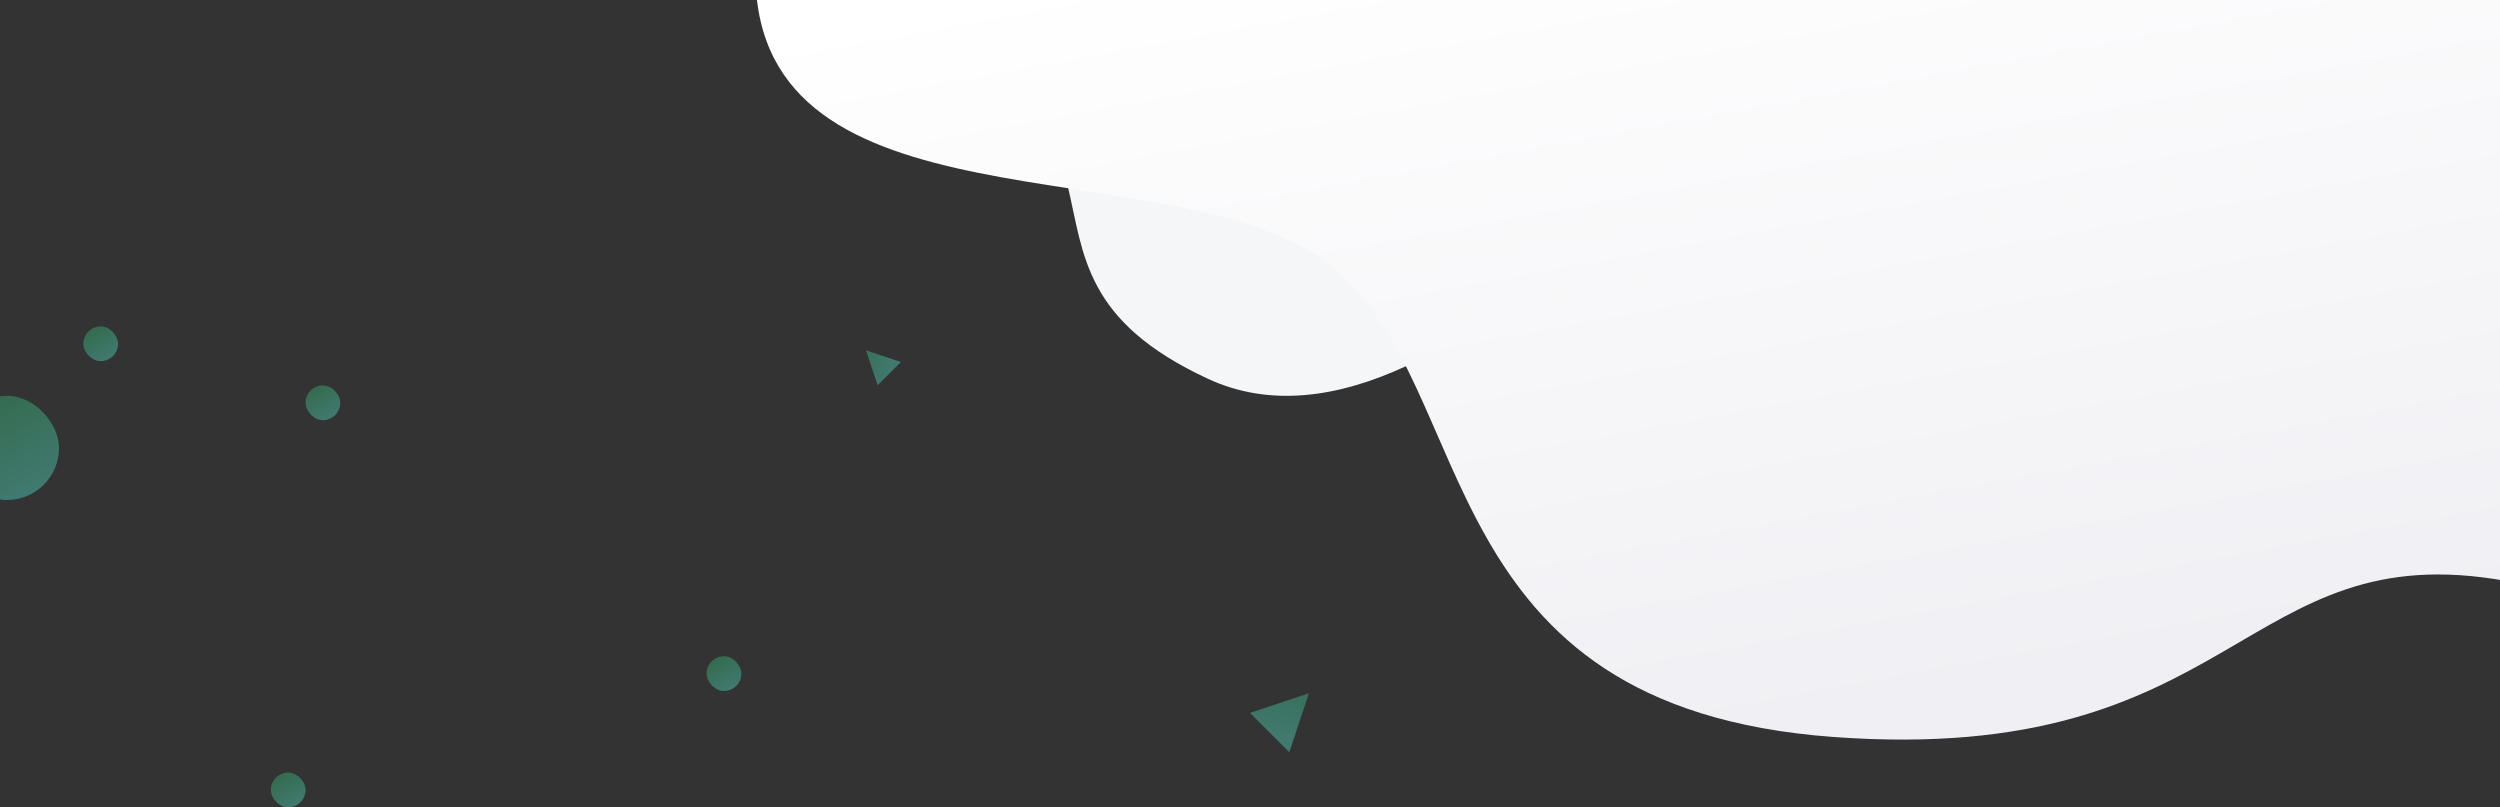 <svg width="1440" height="465" viewBox="0 0 1440 465" fill="none" xmlns="http://www.w3.org/2000/svg">
<rect x="0" y="0" width="1440" height="465" fill="#333333" stroke="none"/>
<path fill-rule="evenodd" clip-rule="evenodd" d="M478.345 -7.914C695.905 64.28 552.865 152.03 695.905 218.24C838.944 284.451 1040 -7.914 1040 -7.914C1040 -7.914 260.784 -80.108 478.345 -7.914Z" fill="#F5F6F7"/>
<path fill-rule="evenodd" clip-rule="evenodd" d="M436 0C452 136.319 684 84.328 768.5 154.706C853 225.085 822 407.372 1056 424.491C1290 441.61 1290.5 306.815 1444 334.712C1444 334.712 1444 0 1444 0C1444 0 436 0 436 0Z" fill="url(#paint0_linear)"/>
<rect opacity="0.35" x="-26" y="228" width="60" height="60" rx="30" fill="url(#paint1_linear)"/>
<rect opacity="0.35" x="48" y="188" width="20" height="20" rx="10" fill="url(#paint2_linear)"/>
<rect opacity="0.35" x="176" y="222" width="20" height="20" rx="10" fill="url(#paint3_linear)"/>
<rect opacity="0.35" x="156" y="445" width="20" height="20" rx="10" fill="url(#paint4_linear)"/>
<rect opacity="0.35" x="407" y="378" width="20" height="20" rx="10" fill="url(#paint5_linear)"/>
<path opacity="0.35" fill-rule="evenodd" clip-rule="evenodd" d="M753.941 399.314L742.627 433.255L720 410.627L753.941 399.314Z" fill="url(#paint6_linear)"/>
<path opacity="0.35" fill-rule="evenodd" clip-rule="evenodd" d="M498.782 201.782L518.935 208.5L505.5 221.935L498.782 201.782Z" fill="url(#paint7_linear)"/>
<defs>
<linearGradient id="paint0_linear" x1="1488.8" y1="333.123" x2="1398.43" y2="-157.223" gradientUnits="userSpaceOnUse">
<stop stop-color="#F0EFF3"/>
<stop offset="1" stop-color="white"/>
</linearGradient>
<linearGradient id="paint1_linear" x1="36.666" y1="271.667" x2="4" y2="211.667" gradientUnits="userSpaceOnUse">
<stop stop-color="#59FDDF"/>
<stop offset="1" stop-color="#2ECC71"/>
<stop offset="1" stop-color="#41E2A1"/>
<stop offset="1" stop-color="#2ECC71"/>
<stop offset="1" stop-color="#3BDB92"/>
</linearGradient>
<linearGradient id="paint2_linear" x1="68.889" y1="202.556" x2="58" y2="182.556" gradientUnits="userSpaceOnUse">
<stop stop-color="#59FDDF"/>
<stop offset="1" stop-color="#2ECC71"/>
</linearGradient>
<linearGradient id="paint3_linear" x1="196.889" y1="236.556" x2="186" y2="216.556" gradientUnits="userSpaceOnUse">
<stop stop-color="#59FDDF"/>
<stop offset="1" stop-color="#2ECC71"/>
</linearGradient>
<linearGradient id="paint4_linear" x1="176.889" y1="459.556" x2="166" y2="439.556" gradientUnits="userSpaceOnUse">
<stop stop-color="#59FDDF"/>
<stop offset="1" stop-color="#2ECC71"/>
</linearGradient>
<linearGradient id="paint5_linear" x1="427.889" y1="392.556" x2="417" y2="372.556" gradientUnits="userSpaceOnUse">
<stop stop-color="#59FDDF"/>
<stop offset="1" stop-color="#2ECC71"/>
</linearGradient>
<linearGradient id="paint6_linear" x1="757.47" y1="427.927" x2="767.43" y2="377.625" gradientUnits="userSpaceOnUse">
<stop stop-color="#59FDDF"/>
<stop offset="1" stop-color="#2ECC71"/>
</linearGradient>
<linearGradient id="paint7_linear" x1="515.771" y1="199.687" x2="485.905" y2="193.773" gradientUnits="userSpaceOnUse">
<stop stop-color="#59FDDF"/>
<stop offset="1" stop-color="#2ECC71"/>
</linearGradient>
</defs>
</svg>
